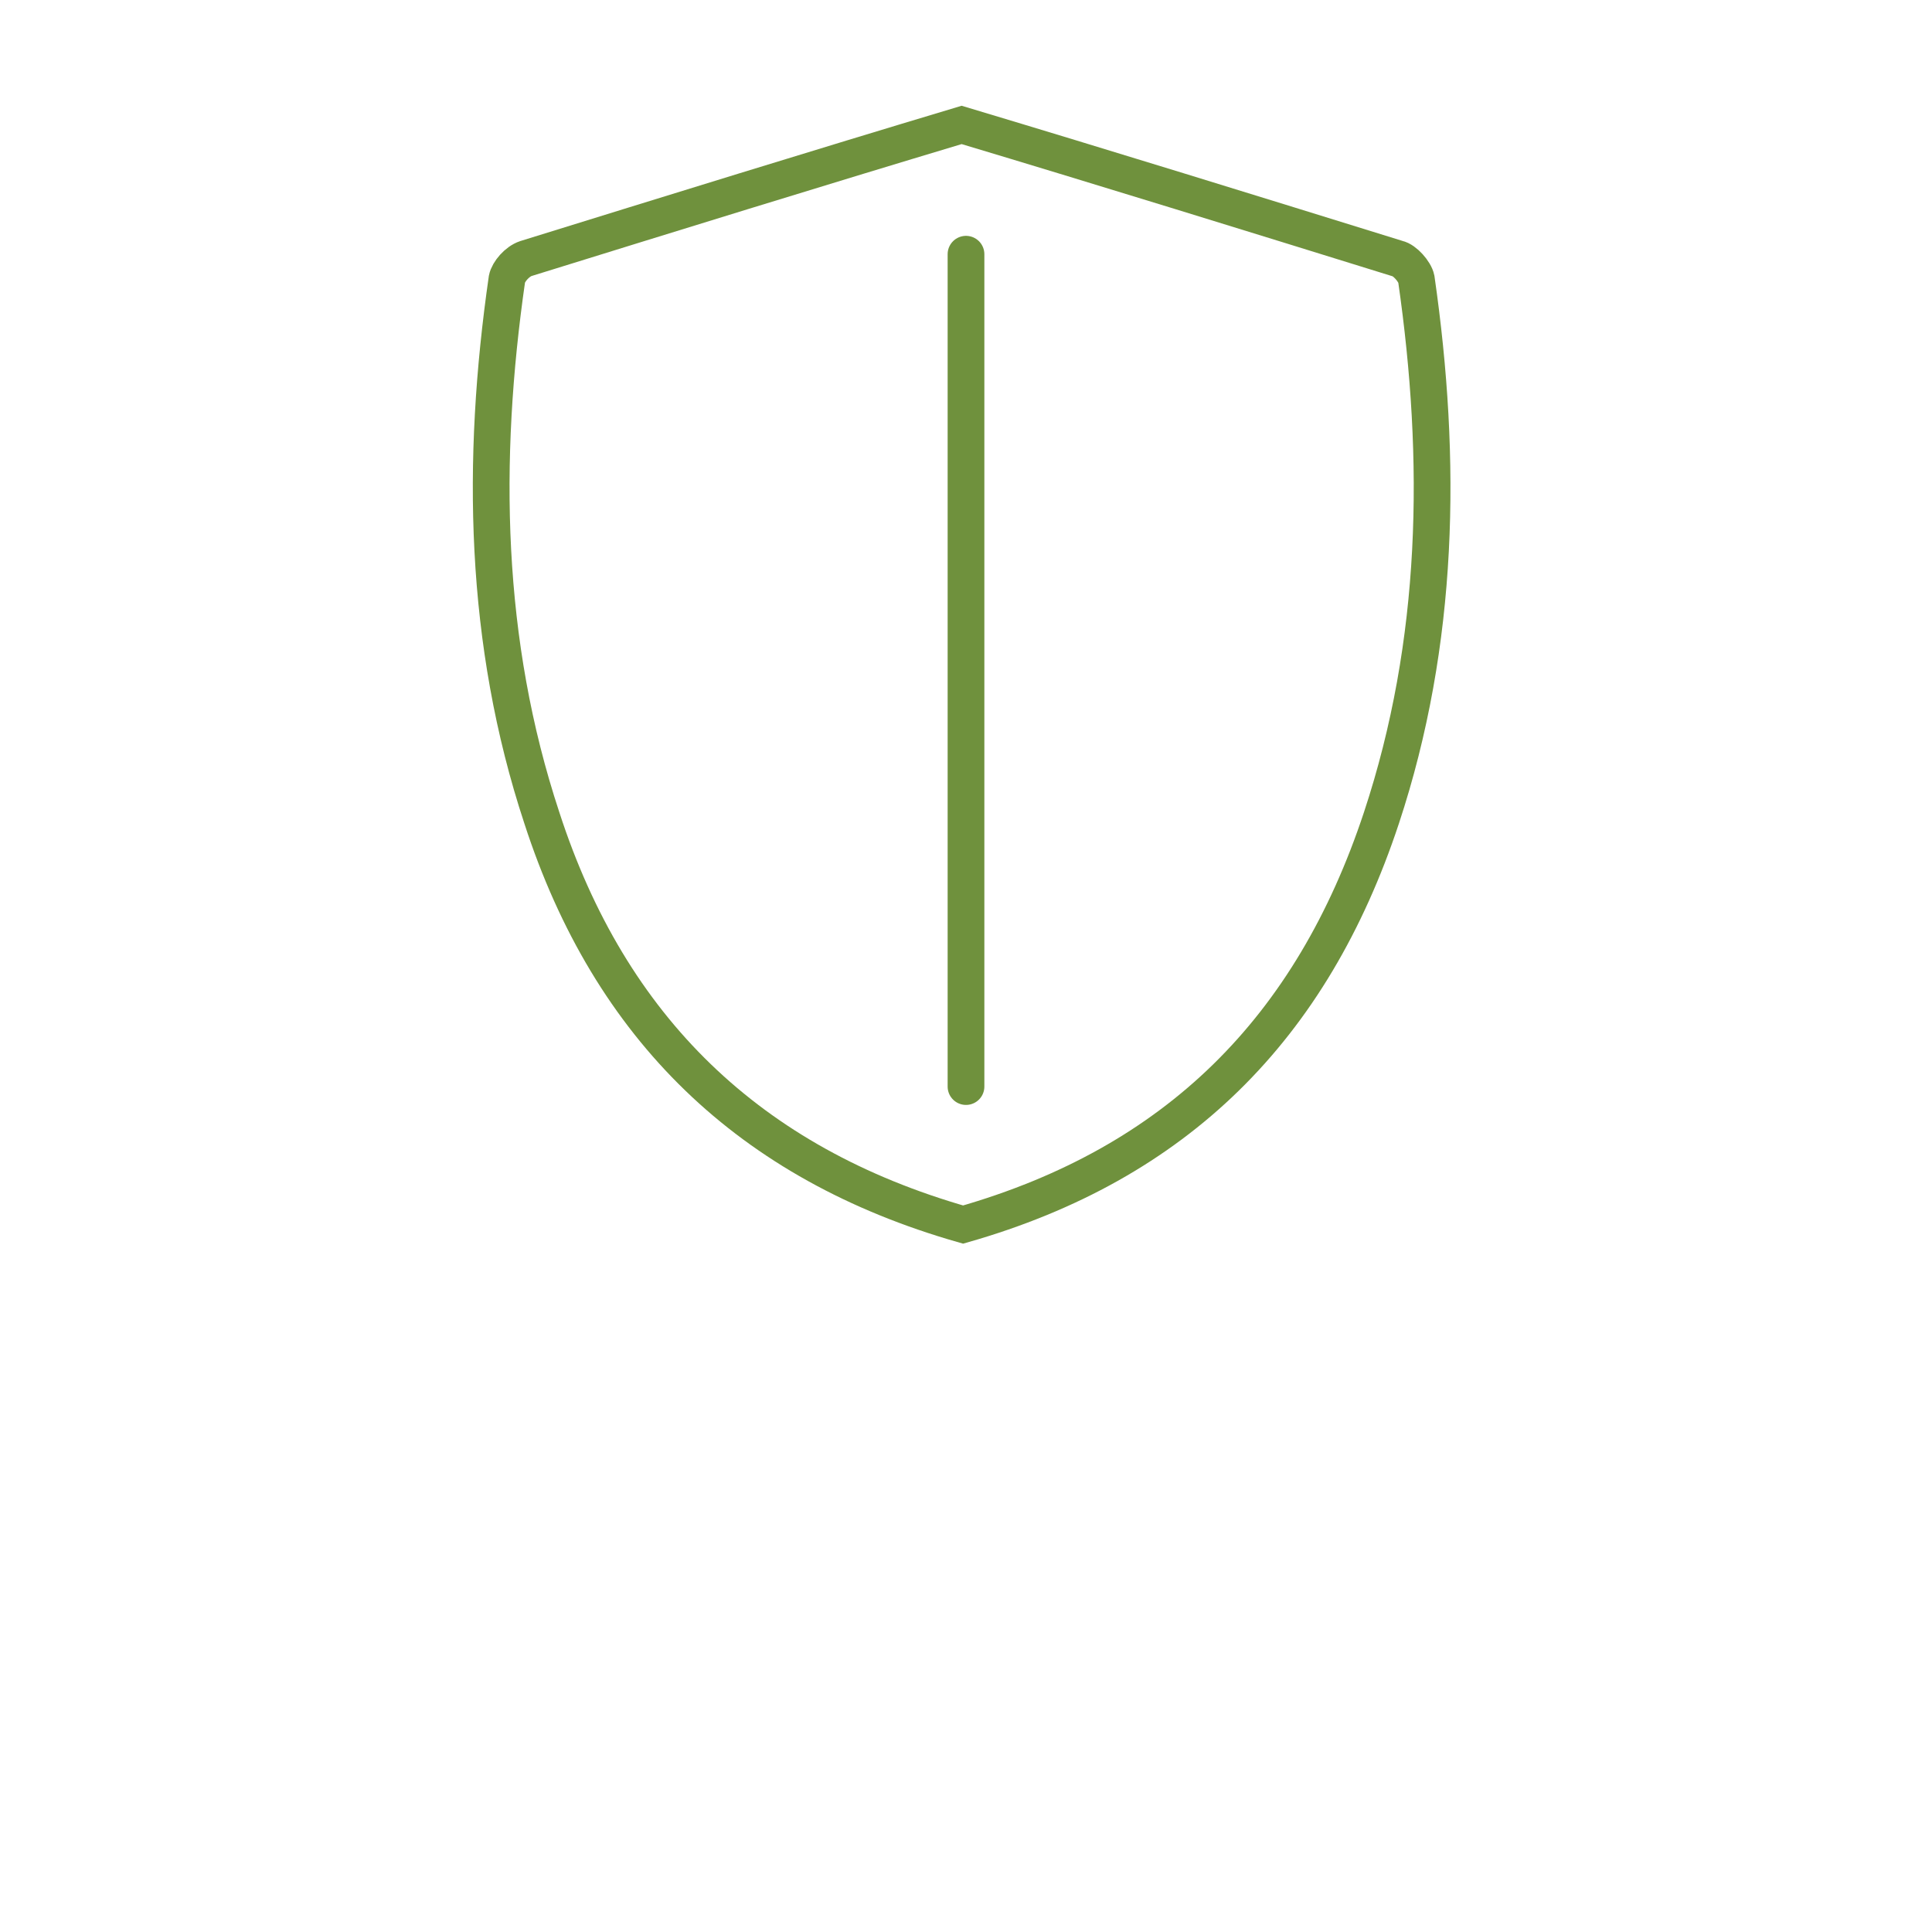 <?xml version="1.0" encoding="utf-8"?>
<!-- Generator: Adobe Illustrator 18.0.0, SVG Export Plug-In . SVG Version: 6.00 Build 0)  -->
<!DOCTYPE svg PUBLIC "-//W3C//DTD SVG 1.1//EN" "http://www.w3.org/Graphics/SVG/1.1/DTD/svg11.dtd">
<svg version="1.1" id="Layer_1" xmlns="http://www.w3.org/2000/svg" xmlns:xlink="http://www.w3.org/1999/xlink" x="0px" y="0px"
	 viewBox="0 0 133 133" enable-background="new 0 0 133 133" xml:space="preserve">
<line fill="none" stroke="#6F913D" stroke-width="2.528" stroke-linecap="round" stroke-miterlimit="10" x1="66.5" y1="74.8" x2="66.5" y2="17.5"/>
<path fill="none" stroke="#6F913D" stroke-width="2.528" stroke-miterlimit="10" d="M66.3,84.3c14.7-4.2,24-13.5,28.8-28
	c4-12.1,4.2-24.6,2.4-37.1c-0.1-0.5-0.8-1.3-1.3-1.4c-10-3.1-20-6.2-30-9.2c-10,3-20,6.1-30,9.2c-0.6,0.2-1.2,0.9-1.3,1.4
	c-1.8,12.5-1.6,25,2.4,37.1C42,70.8,51.6,80.1,66.3,84.3L66.3,84.3z"/>
</svg>
